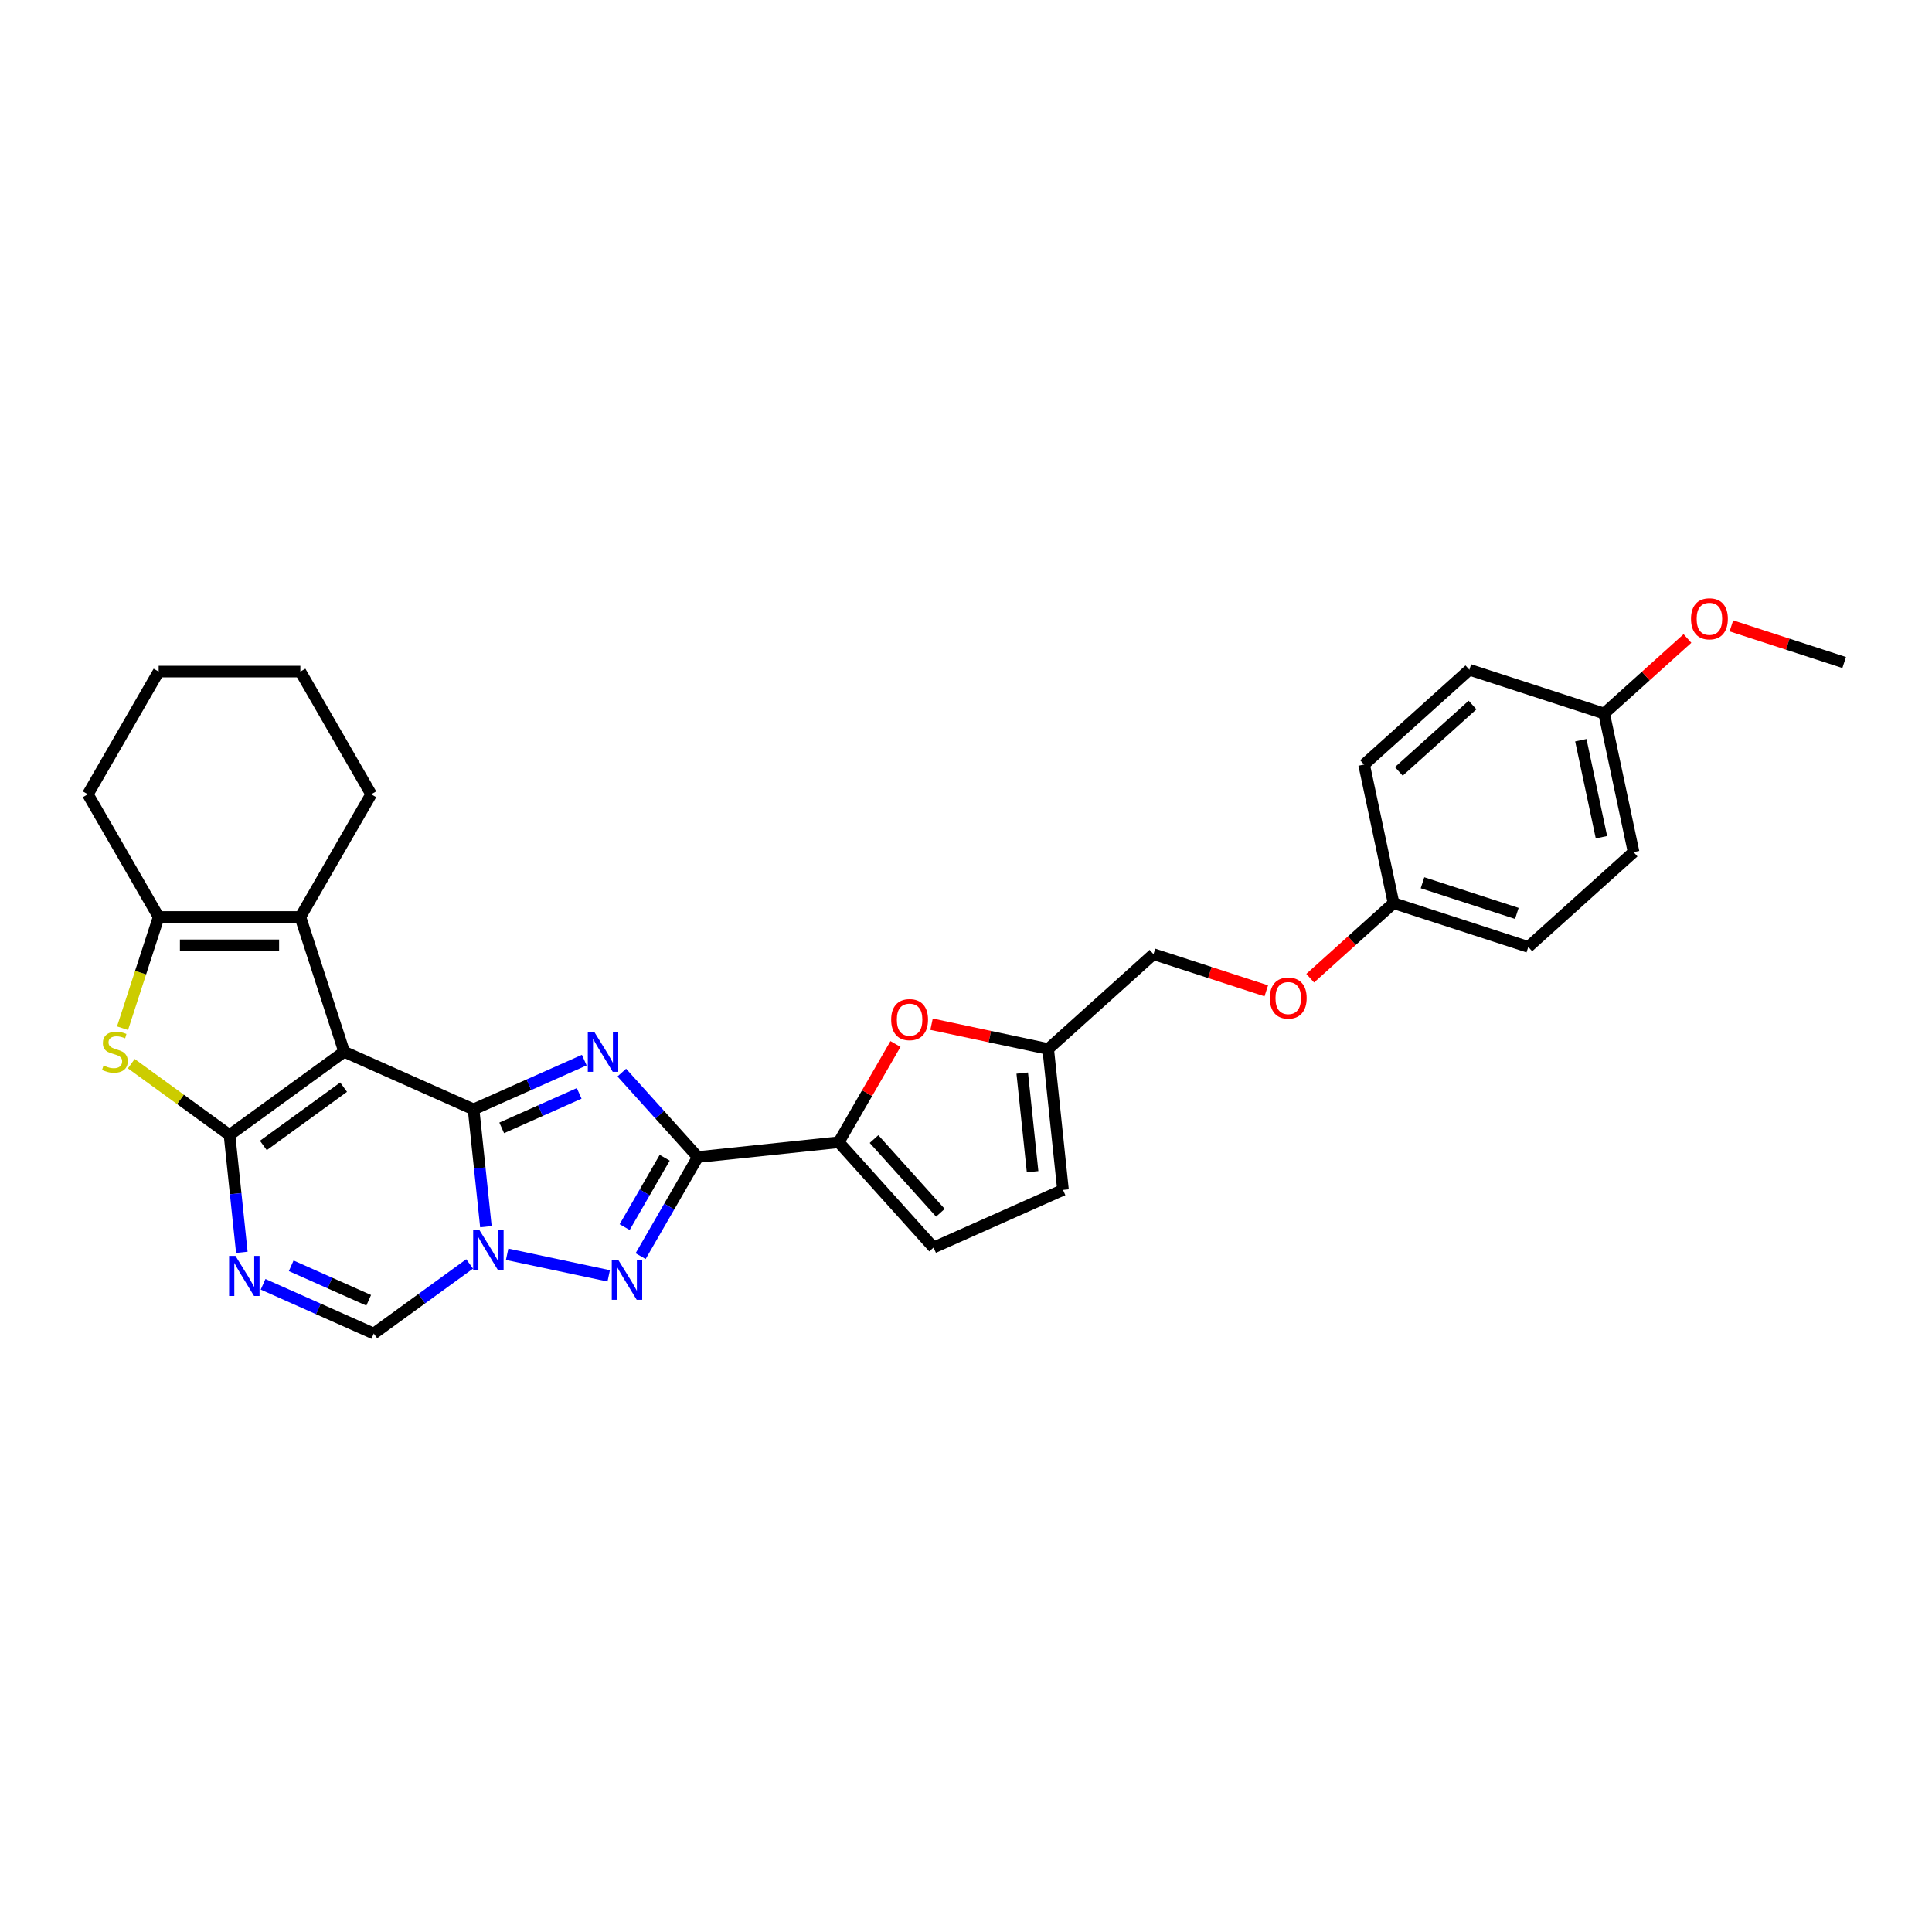 <?xml version='1.0' encoding='iso-8859-1'?>
<svg version='1.1' baseProfile='full'
              xmlns='http://www.w3.org/2000/svg'
                      xmlns:rdkit='http://www.rdkit.org/xml'
                      xmlns:xlink='http://www.w3.org/1999/xlink'
                  xml:space='preserve'
width='1000px' height='1000px' viewBox='0 0 1000 1000'>
<!-- END OF HEADER -->
<rect style='opacity:1.0;fill:#FFFFFF;stroke:none' width='1000' height='1000' x='0' y='0'> </rect>
<path class='bond-0' d='M 245.124,574.21 L 178.126,544.381' style='fill:none;fill-rule:evenodd;stroke:#000000;stroke-width:6px;stroke-linecap:butt;stroke-linejoin:miter;stroke-opacity:1' />
<path class='bond-1' d='M 245.124,574.21 L 273.769,561.457' style='fill:none;fill-rule:evenodd;stroke:#000000;stroke-width:6px;stroke-linecap:butt;stroke-linejoin:miter;stroke-opacity:1' />
<path class='bond-1' d='M 273.769,561.457 L 302.413,548.704' style='fill:none;fill-rule:evenodd;stroke:#0000FF;stroke-width:6px;stroke-linecap:butt;stroke-linejoin:miter;stroke-opacity:1' />
<path class='bond-1' d='M 259.684,583.784 L 279.735,574.857' style='fill:none;fill-rule:evenodd;stroke:#000000;stroke-width:6px;stroke-linecap:butt;stroke-linejoin:miter;stroke-opacity:1' />
<path class='bond-1' d='M 279.735,574.857 L 299.785,565.93' style='fill:none;fill-rule:evenodd;stroke:#0000FF;stroke-width:6px;stroke-linecap:butt;stroke-linejoin:miter;stroke-opacity:1' />
<path class='bond-3' d='M 245.124,574.21 L 248.315,604.57' style='fill:none;fill-rule:evenodd;stroke:#000000;stroke-width:6px;stroke-linecap:butt;stroke-linejoin:miter;stroke-opacity:1' />
<path class='bond-3' d='M 248.315,604.57 L 251.506,634.929' style='fill:none;fill-rule:evenodd;stroke:#0000FF;stroke-width:6px;stroke-linecap:butt;stroke-linejoin:miter;stroke-opacity:1' />
<path class='bond-2' d='M 178.126,544.381 L 118.793,587.488' style='fill:none;fill-rule:evenodd;stroke:#000000;stroke-width:6px;stroke-linecap:butt;stroke-linejoin:miter;stroke-opacity:1' />
<path class='bond-2' d='M 177.848,562.713 L 136.315,592.889' style='fill:none;fill-rule:evenodd;stroke:#000000;stroke-width:6px;stroke-linecap:butt;stroke-linejoin:miter;stroke-opacity:1' />
<path class='bond-8' d='M 178.126,544.381 L 155.463,474.631' style='fill:none;fill-rule:evenodd;stroke:#000000;stroke-width:6px;stroke-linecap:butt;stroke-linejoin:miter;stroke-opacity:1' />
<path class='bond-4' d='M 321.833,555.165 L 341.515,577.023' style='fill:none;fill-rule:evenodd;stroke:#0000FF;stroke-width:6px;stroke-linecap:butt;stroke-linejoin:miter;stroke-opacity:1' />
<path class='bond-4' d='M 341.515,577.023 L 361.196,598.882' style='fill:none;fill-rule:evenodd;stroke:#000000;stroke-width:6px;stroke-linecap:butt;stroke-linejoin:miter;stroke-opacity:1' />
<path class='bond-7' d='M 118.793,587.488 L 93.374,569.02' style='fill:none;fill-rule:evenodd;stroke:#000000;stroke-width:6px;stroke-linecap:butt;stroke-linejoin:miter;stroke-opacity:1' />
<path class='bond-7' d='M 93.374,569.02 L 67.954,550.551' style='fill:none;fill-rule:evenodd;stroke:#CCCC00;stroke-width:6px;stroke-linecap:butt;stroke-linejoin:miter;stroke-opacity:1' />
<path class='bond-31' d='M 118.793,587.488 L 121.984,617.848' style='fill:none;fill-rule:evenodd;stroke:#000000;stroke-width:6px;stroke-linecap:butt;stroke-linejoin:miter;stroke-opacity:1' />
<path class='bond-31' d='M 121.984,617.848 L 125.175,648.207' style='fill:none;fill-rule:evenodd;stroke:#0000FF;stroke-width:6px;stroke-linecap:butt;stroke-linejoin:miter;stroke-opacity:1' />
<path class='bond-5' d='M 262.5,649.211 L 315.065,660.384' style='fill:none;fill-rule:evenodd;stroke:#0000FF;stroke-width:6px;stroke-linecap:butt;stroke-linejoin:miter;stroke-opacity:1' />
<path class='bond-11' d='M 243.08,654.202 L 218.269,672.229' style='fill:none;fill-rule:evenodd;stroke:#0000FF;stroke-width:6px;stroke-linecap:butt;stroke-linejoin:miter;stroke-opacity:1' />
<path class='bond-11' d='M 218.269,672.229 L 193.458,690.255' style='fill:none;fill-rule:evenodd;stroke:#000000;stroke-width:6px;stroke-linecap:butt;stroke-linejoin:miter;stroke-opacity:1' />
<path class='bond-10' d='M 361.196,598.882 L 434.133,591.216' style='fill:none;fill-rule:evenodd;stroke:#000000;stroke-width:6px;stroke-linecap:butt;stroke-linejoin:miter;stroke-opacity:1' />
<path class='bond-30' d='M 361.196,598.882 L 346.389,624.53' style='fill:none;fill-rule:evenodd;stroke:#000000;stroke-width:6px;stroke-linecap:butt;stroke-linejoin:miter;stroke-opacity:1' />
<path class='bond-30' d='M 346.389,624.53 L 331.581,650.177' style='fill:none;fill-rule:evenodd;stroke:#0000FF;stroke-width:6px;stroke-linecap:butt;stroke-linejoin:miter;stroke-opacity:1' />
<path class='bond-30' d='M 344.051,599.243 L 333.686,617.196' style='fill:none;fill-rule:evenodd;stroke:#000000;stroke-width:6px;stroke-linecap:butt;stroke-linejoin:miter;stroke-opacity:1' />
<path class='bond-30' d='M 333.686,617.196 L 323.321,635.149' style='fill:none;fill-rule:evenodd;stroke:#0000FF;stroke-width:6px;stroke-linecap:butt;stroke-linejoin:miter;stroke-opacity:1' />
<path class='bond-6' d='M 136.17,664.749 L 164.814,677.502' style='fill:none;fill-rule:evenodd;stroke:#0000FF;stroke-width:6px;stroke-linecap:butt;stroke-linejoin:miter;stroke-opacity:1' />
<path class='bond-6' d='M 164.814,677.502 L 193.458,690.255' style='fill:none;fill-rule:evenodd;stroke:#000000;stroke-width:6px;stroke-linecap:butt;stroke-linejoin:miter;stroke-opacity:1' />
<path class='bond-6' d='M 150.729,655.175 L 170.78,664.102' style='fill:none;fill-rule:evenodd;stroke:#0000FF;stroke-width:6px;stroke-linecap:butt;stroke-linejoin:miter;stroke-opacity:1' />
<path class='bond-6' d='M 170.78,664.102 L 190.831,673.029' style='fill:none;fill-rule:evenodd;stroke:#000000;stroke-width:6px;stroke-linecap:butt;stroke-linejoin:miter;stroke-opacity:1' />
<path class='bond-32' d='M 63.422,532.192 L 72.773,503.411' style='fill:none;fill-rule:evenodd;stroke:#CCCC00;stroke-width:6px;stroke-linecap:butt;stroke-linejoin:miter;stroke-opacity:1' />
<path class='bond-32' d='M 72.773,503.411 L 82.124,474.631' style='fill:none;fill-rule:evenodd;stroke:#000000;stroke-width:6px;stroke-linecap:butt;stroke-linejoin:miter;stroke-opacity:1' />
<path class='bond-9' d='M 155.463,474.631 L 82.124,474.631' style='fill:none;fill-rule:evenodd;stroke:#000000;stroke-width:6px;stroke-linecap:butt;stroke-linejoin:miter;stroke-opacity:1' />
<path class='bond-9' d='M 144.462,489.299 L 93.125,489.299' style='fill:none;fill-rule:evenodd;stroke:#000000;stroke-width:6px;stroke-linecap:butt;stroke-linejoin:miter;stroke-opacity:1' />
<path class='bond-20' d='M 155.463,474.631 L 192.132,411.118' style='fill:none;fill-rule:evenodd;stroke:#000000;stroke-width:6px;stroke-linecap:butt;stroke-linejoin:miter;stroke-opacity:1' />
<path class='bond-21' d='M 82.124,474.631 L 45.455,411.118' style='fill:none;fill-rule:evenodd;stroke:#000000;stroke-width:6px;stroke-linecap:butt;stroke-linejoin:miter;stroke-opacity:1' />
<path class='bond-12' d='M 434.133,591.216 L 448.814,565.789' style='fill:none;fill-rule:evenodd;stroke:#000000;stroke-width:6px;stroke-linecap:butt;stroke-linejoin:miter;stroke-opacity:1' />
<path class='bond-12' d='M 448.814,565.789 L 463.495,540.361' style='fill:none;fill-rule:evenodd;stroke:#FF0000;stroke-width:6px;stroke-linecap:butt;stroke-linejoin:miter;stroke-opacity:1' />
<path class='bond-13' d='M 434.133,591.216 L 483.207,645.718' style='fill:none;fill-rule:evenodd;stroke:#000000;stroke-width:6px;stroke-linecap:butt;stroke-linejoin:miter;stroke-opacity:1' />
<path class='bond-13' d='M 452.395,589.577 L 486.746,627.728' style='fill:none;fill-rule:evenodd;stroke:#000000;stroke-width:6px;stroke-linecap:butt;stroke-linejoin:miter;stroke-opacity:1' />
<path class='bond-14' d='M 482.17,530.119 L 512.355,536.535' style='fill:none;fill-rule:evenodd;stroke:#FF0000;stroke-width:6px;stroke-linecap:butt;stroke-linejoin:miter;stroke-opacity:1' />
<path class='bond-14' d='M 512.355,536.535 L 542.539,542.951' style='fill:none;fill-rule:evenodd;stroke:#000000;stroke-width:6px;stroke-linecap:butt;stroke-linejoin:miter;stroke-opacity:1' />
<path class='bond-15' d='M 483.207,645.718 L 550.205,615.888' style='fill:none;fill-rule:evenodd;stroke:#000000;stroke-width:6px;stroke-linecap:butt;stroke-linejoin:miter;stroke-opacity:1' />
<path class='bond-17' d='M 542.539,542.951 L 597.041,493.877' style='fill:none;fill-rule:evenodd;stroke:#000000;stroke-width:6px;stroke-linecap:butt;stroke-linejoin:miter;stroke-opacity:1' />
<path class='bond-33' d='M 542.539,542.951 L 550.205,615.888' style='fill:none;fill-rule:evenodd;stroke:#000000;stroke-width:6px;stroke-linecap:butt;stroke-linejoin:miter;stroke-opacity:1' />
<path class='bond-33' d='M 529.102,555.425 L 534.468,606.481' style='fill:none;fill-rule:evenodd;stroke:#000000;stroke-width:6px;stroke-linecap:butt;stroke-linejoin:miter;stroke-opacity:1' />
<path class='bond-16' d='M 655.423,512.847 L 626.232,503.362' style='fill:none;fill-rule:evenodd;stroke:#FF0000;stroke-width:6px;stroke-linecap:butt;stroke-linejoin:miter;stroke-opacity:1' />
<path class='bond-16' d='M 626.232,503.362 L 597.041,493.877' style='fill:none;fill-rule:evenodd;stroke:#000000;stroke-width:6px;stroke-linecap:butt;stroke-linejoin:miter;stroke-opacity:1' />
<path class='bond-18' d='M 678.158,506.305 L 699.725,486.886' style='fill:none;fill-rule:evenodd;stroke:#FF0000;stroke-width:6px;stroke-linecap:butt;stroke-linejoin:miter;stroke-opacity:1' />
<path class='bond-18' d='M 699.725,486.886 L 721.292,467.467' style='fill:none;fill-rule:evenodd;stroke:#000000;stroke-width:6px;stroke-linecap:butt;stroke-linejoin:miter;stroke-opacity:1' />
<path class='bond-22' d='M 721.292,467.467 L 706.044,395.731' style='fill:none;fill-rule:evenodd;stroke:#000000;stroke-width:6px;stroke-linecap:butt;stroke-linejoin:miter;stroke-opacity:1' />
<path class='bond-23' d='M 721.292,467.467 L 791.041,490.13' style='fill:none;fill-rule:evenodd;stroke:#000000;stroke-width:6px;stroke-linecap:butt;stroke-linejoin:miter;stroke-opacity:1' />
<path class='bond-23' d='M 736.287,456.917 L 785.111,472.781' style='fill:none;fill-rule:evenodd;stroke:#000000;stroke-width:6px;stroke-linecap:butt;stroke-linejoin:miter;stroke-opacity:1' />
<path class='bond-19' d='M 830.295,369.32 L 845.543,441.057' style='fill:none;fill-rule:evenodd;stroke:#000000;stroke-width:6px;stroke-linecap:butt;stroke-linejoin:miter;stroke-opacity:1' />
<path class='bond-19' d='M 818.234,383.13 L 828.908,433.346' style='fill:none;fill-rule:evenodd;stroke:#000000;stroke-width:6px;stroke-linecap:butt;stroke-linejoin:miter;stroke-opacity:1' />
<path class='bond-26' d='M 830.295,369.32 L 851.861,349.901' style='fill:none;fill-rule:evenodd;stroke:#000000;stroke-width:6px;stroke-linecap:butt;stroke-linejoin:miter;stroke-opacity:1' />
<path class='bond-26' d='M 851.861,349.901 L 873.428,330.482' style='fill:none;fill-rule:evenodd;stroke:#FF0000;stroke-width:6px;stroke-linecap:butt;stroke-linejoin:miter;stroke-opacity:1' />
<path class='bond-35' d='M 830.295,369.32 L 760.545,346.657' style='fill:none;fill-rule:evenodd;stroke:#000000;stroke-width:6px;stroke-linecap:butt;stroke-linejoin:miter;stroke-opacity:1' />
<path class='bond-28' d='M 192.132,411.118 L 155.463,347.604' style='fill:none;fill-rule:evenodd;stroke:#000000;stroke-width:6px;stroke-linecap:butt;stroke-linejoin:miter;stroke-opacity:1' />
<path class='bond-34' d='M 45.455,411.118 L 82.124,347.604' style='fill:none;fill-rule:evenodd;stroke:#000000;stroke-width:6px;stroke-linecap:butt;stroke-linejoin:miter;stroke-opacity:1' />
<path class='bond-25' d='M 706.044,395.731 L 760.545,346.657' style='fill:none;fill-rule:evenodd;stroke:#000000;stroke-width:6px;stroke-linecap:butt;stroke-linejoin:miter;stroke-opacity:1' />
<path class='bond-25' d='M 724.033,399.27 L 762.184,364.919' style='fill:none;fill-rule:evenodd;stroke:#000000;stroke-width:6px;stroke-linecap:butt;stroke-linejoin:miter;stroke-opacity:1' />
<path class='bond-24' d='M 791.041,490.13 L 845.543,441.057' style='fill:none;fill-rule:evenodd;stroke:#000000;stroke-width:6px;stroke-linecap:butt;stroke-linejoin:miter;stroke-opacity:1' />
<path class='bond-27' d='M 896.164,323.941 L 925.354,333.425' style='fill:none;fill-rule:evenodd;stroke:#FF0000;stroke-width:6px;stroke-linecap:butt;stroke-linejoin:miter;stroke-opacity:1' />
<path class='bond-27' d='M 925.354,333.425 L 954.545,342.91' style='fill:none;fill-rule:evenodd;stroke:#000000;stroke-width:6px;stroke-linecap:butt;stroke-linejoin:miter;stroke-opacity:1' />
<path class='bond-29' d='M 155.463,347.604 L 82.124,347.604' style='fill:none;fill-rule:evenodd;stroke:#000000;stroke-width:6px;stroke-linecap:butt;stroke-linejoin:miter;stroke-opacity:1' />
<path  class='atom-2' d='M 307.532 533.996
L 314.338 544.997
Q 315.012 546.082, 316.098 548.048
Q 317.183 550.013, 317.242 550.13
L 317.242 533.996
L 319.999 533.996
L 319.999 554.765
L 317.154 554.765
L 309.849 542.738
Q 308.999 541.33, 308.089 539.716
Q 307.209 538.103, 306.945 537.604
L 306.945 554.765
L 304.246 554.765
L 304.246 533.996
L 307.532 533.996
' fill='#0000FF'/>
<path  class='atom-4' d='M 248.199 636.763
L 255.005 647.764
Q 255.68 648.849, 256.765 650.814
Q 257.851 652.78, 257.909 652.897
L 257.909 636.763
L 260.667 636.763
L 260.667 657.532
L 257.821 657.532
L 250.517 645.505
Q 249.666 644.097, 248.757 642.483
Q 247.877 640.87, 247.613 640.371
L 247.613 657.532
L 244.914 657.532
L 244.914 636.763
L 248.199 636.763
' fill='#0000FF'/>
<path  class='atom-6' d='M 319.936 652.011
L 326.742 663.012
Q 327.416 664.097, 328.502 666.062
Q 329.587 668.028, 329.646 668.145
L 329.646 652.011
L 332.403 652.011
L 332.403 672.78
L 329.558 672.78
L 322.253 660.753
Q 321.402 659.345, 320.493 657.731
Q 319.613 656.118, 319.349 655.619
L 319.349 672.78
L 316.65 672.78
L 316.65 652.011
L 319.936 652.011
' fill='#0000FF'/>
<path  class='atom-7' d='M 121.868 650.041
L 128.674 661.041
Q 129.349 662.127, 130.434 664.092
Q 131.52 666.058, 131.579 666.175
L 131.579 650.041
L 134.336 650.041
L 134.336 670.81
L 131.491 670.81
L 124.186 658.783
Q 123.335 657.375, 122.426 655.761
Q 121.546 654.148, 121.282 653.649
L 121.282 670.81
L 118.583 670.81
L 118.583 650.041
L 121.868 650.041
' fill='#0000FF'/>
<path  class='atom-8' d='M 53.594 551.509
Q 53.829 551.597, 54.797 552.008
Q 55.765 552.419, 56.821 552.683
Q 57.906 552.917, 58.962 552.917
Q 60.928 552.917, 62.072 551.979
Q 63.216 551.011, 63.216 549.338
Q 63.216 548.194, 62.629 547.49
Q 62.072 546.786, 61.192 546.405
Q 60.312 546.023, 58.845 545.583
Q 56.997 545.026, 55.882 544.498
Q 54.797 543.97, 54.005 542.855
Q 53.242 541.74, 53.242 539.863
Q 53.242 537.252, 55.002 535.639
Q 56.791 534.025, 60.312 534.025
Q 62.717 534.025, 65.445 535.169
L 64.771 537.428
Q 62.277 536.401, 60.4 536.401
Q 58.376 536.401, 57.261 537.252
Q 56.146 538.074, 56.175 539.511
Q 56.175 540.626, 56.733 541.3
Q 57.319 541.975, 58.141 542.357
Q 58.992 542.738, 60.4 543.178
Q 62.277 543.765, 63.392 544.351
Q 64.507 544.938, 65.299 546.141
Q 66.12 547.314, 66.12 549.338
Q 66.12 552.213, 64.184 553.768
Q 62.277 555.294, 59.08 555.294
Q 57.231 555.294, 55.823 554.883
Q 54.445 554.501, 52.802 553.827
L 53.594 551.509
' fill='#CCCC00'/>
<path  class='atom-13' d='M 461.269 527.761
Q 461.269 522.774, 463.733 519.987
Q 466.197 517.201, 470.803 517.201
Q 475.409 517.201, 477.873 519.987
Q 480.337 522.774, 480.337 527.761
Q 480.337 532.807, 477.843 535.682
Q 475.35 538.528, 470.803 538.528
Q 466.227 538.528, 463.733 535.682
Q 461.269 532.836, 461.269 527.761
M 470.803 536.181
Q 473.971 536.181, 475.673 534.069
Q 477.403 531.927, 477.403 527.761
Q 477.403 523.684, 475.673 521.63
Q 473.971 519.547, 470.803 519.547
Q 467.635 519.547, 465.904 521.601
Q 464.202 523.654, 464.202 527.761
Q 464.202 531.956, 465.904 534.069
Q 467.635 536.181, 470.803 536.181
' fill='#FF0000'/>
<path  class='atom-17' d='M 657.256 516.599
Q 657.256 511.612, 659.72 508.825
Q 662.184 506.038, 666.79 506.038
Q 671.396 506.038, 673.86 508.825
Q 676.324 511.612, 676.324 516.599
Q 676.324 521.645, 673.831 524.52
Q 671.337 527.365, 666.79 527.365
Q 662.214 527.365, 659.72 524.52
Q 657.256 521.674, 657.256 516.599
M 666.79 525.018
Q 669.958 525.018, 671.66 522.906
Q 673.391 520.765, 673.391 516.599
Q 673.391 512.521, 671.66 510.468
Q 669.958 508.385, 666.79 508.385
Q 663.622 508.385, 661.891 510.439
Q 660.19 512.492, 660.19 516.599
Q 660.19 520.794, 661.891 522.906
Q 663.622 525.018, 666.79 525.018
' fill='#FF0000'/>
<path  class='atom-27' d='M 875.262 320.306
Q 875.262 315.319, 877.726 312.532
Q 880.19 309.745, 884.796 309.745
Q 889.402 309.745, 891.866 312.532
Q 894.33 315.319, 894.33 320.306
Q 894.33 325.351, 891.837 328.226
Q 889.343 331.072, 884.796 331.072
Q 880.22 331.072, 877.726 328.226
Q 875.262 325.381, 875.262 320.306
M 884.796 328.725
Q 887.964 328.725, 889.666 326.613
Q 891.396 324.471, 891.396 320.306
Q 891.396 316.228, 889.666 314.175
Q 887.964 312.092, 884.796 312.092
Q 881.628 312.092, 879.897 314.145
Q 878.195 316.199, 878.195 320.306
Q 878.195 324.501, 879.897 326.613
Q 881.628 328.725, 884.796 328.725
' fill='#FF0000'/>
</svg>
